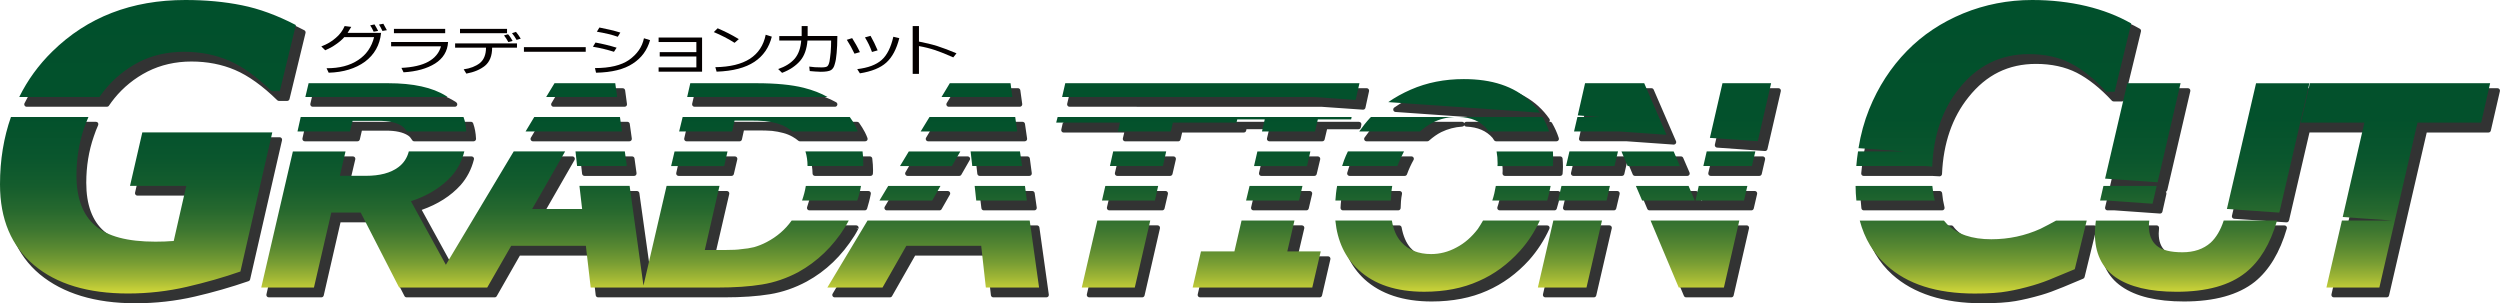 <?xml version="1.0" encoding="utf-8"?>
<!-- Generator: Adobe Illustrator 27.4.1, SVG Export Plug-In . SVG Version: 6.00 Build 0)  -->
<svg version="1.1" id="レイヤー_1" xmlns="http://www.w3.org/2000/svg" xmlns:xlink="http://www.w3.org/1999/xlink" x="0px"
	 y="0px" viewBox="0 0 107.314 13.018" style="enable-background:new 0 0 107.314 13.018;" xml:space="preserve">
<style type="text/css">
	.st0{fill:#323333;}
	.st1{fill:url(#SVGID_1_);}
	.st2{fill:#040000;}
</style>
<g>
	<g>
		<path class="st0" d="M56.569,6.818h-2.279l-0.144,0.63h2.274L56.569,6.818z M64.155,5.859
			c0.021,0.034,0.04,0.07,0.066,0.103h2.592
			C66.742,5.74,66.646,5.528,66.531,5.331H62.947
			C63.46,5.354,63.865,5.523,64.155,5.859z M47.958,7.448h2.27l0.145-0.63
			h-2.267L47.958,7.448z M42.055,7.448h2.132l-0.083-0.63h-2.121L42.055,7.448z
			 M61.271,5.962c0.177-0.156,0.36-0.287,0.551-0.385
			c0.299-0.145,0.609-0.226,0.937-0.246h-3.587
			c-0.016,0.02-0.031,0.027-0.05,0.048c-0.166,0.181-0.318,0.38-0.462,0.583
			H61.271z M41.537,6.818h-2.212l-0.367,0.63h2.218L41.537,6.818z M53.424,5.442
			h1.187l-0.123,0.52h2.272l0.125-0.52h1.429L58.336,5.331H45.714l-0.057,0.253
			h2.734l-0.091,0.378h2.274l0.089-0.378h2.729L53.424,5.442z M40.684,8.303h-2.243
			l-0.373,0.624h2.26L40.684,8.303z M34.983,7.448h2.385
			c0-0.046,0.004-0.091,0.004-0.138c0-0.172-0.013-0.334-0.032-0.492h-2.45
			C34.947,7.007,34.98,7.215,34.983,7.448z M42.23,8.927h2.17l-0.089-0.624
			h-2.156L42.23,8.927z M31.548,6.818h-2.277l-0.142,0.63h2.271L31.548,6.818z
			 M58.01,7.191c-0.027,0.083-0.05,0.169-0.079,0.257h2.368
			c0.086-0.233,0.181-0.441,0.287-0.63h-2.413
			C58.119,6.94,58.059,7.061,58.01,7.191z M43.895,5.331h-3.676l-0.378,0.631h4.145
			L43.895,5.331z M25.09,7.448h2.132l-0.087-0.63h-2.117L25.09,7.448z
			 M60.08,8.303H57.715c-0.032,0.202-0.062,0.41-0.07,0.624h2.375
			C60.025,8.711,60.039,8.497,60.08,8.303z M34.742,8.927h2.378
			c0.062-0.205,0.119-0.415,0.157-0.624H34.91
			C34.867,8.515,34.816,8.727,34.742,8.927z M67.536,7.448h2.087l0.145-0.63
			h-2.085L67.536,7.448z M90.463,8.927h0.32l1.939,0.137l0.171-0.761h-2.283
			L90.463,8.927z M47.617,8.927h2.271l0.144-0.624h-2.271L47.617,8.927z
			 M97.159,3.89l-1.25,5.397l2.244,0.155c0.005-0.026,0.019-0.044,0.019-0.068
			l1.275-5.483H97.159z M64.375,8.927h2.351c0.062-0.207,0.118-0.415,0.152-0.624
			H64.524C64.49,8.522,64.442,8.734,64.375,8.927z M15.452,5.504h1.118
			c0.441,0,0.768,0.074,0.999,0.223c0.094,0.059,0.154,0.139,0.213,0.235h2.548
			c-0.01-0.229-0.048-0.439-0.116-0.631h-6.986l-0.144,0.631h2.261L15.452,5.504z
			 M72.157,6.818h-2.241l0.265,0.63h2.248L72.157,6.818z M73.431,7.448h2.09
			l0.145-0.63h-2.086L73.431,7.448z M26.929,5.331H23.254l-0.378,0.631h4.141
			L26.929,5.331z M31.849,5.494h0.686c0.231,0,0.431,0.006,0.616,0.02
			c0.186,0.02,0.352,0.054,0.498,0.094c0.15,0.04,0.296,0.098,0.433,0.178
			c0.091,0.055,0.18,0.11,0.253,0.176h2.804
			c-0.032-0.084-0.065-0.159-0.106-0.24C36.962,5.588,36.881,5.457,36.792,5.331
			h-7.175l-0.146,0.631h2.274L31.849,5.494z M64.607,7.337
			c0,0.039-0.007,0.074-0.007,0.111h2.372c0.008-0.098,0.016-0.198,0.016-0.294
			c0-0.115-0.008-0.225-0.016-0.336h-2.413
			C64.586,6.979,64.607,7.152,64.607,7.337z M19.462,4.437
			c-0.581-0.369-1.414-0.547-2.483-0.547h-3.42l-0.137,0.59h6.102
			C19.505,4.462,19.486,4.447,19.462,4.437z M46.754,12.66h2.277l0.661-2.883
			h-2.271L46.754,12.66z M55.886,9.777H53.608l-0.308,1.329h-1.428l-0.361,1.553
			h5.136l0.359-1.553h-1.435L55.886,9.777z M36.751,9.777h-2.453
			c-0.281,0.394-0.631,0.703-1.063,0.924c-0.2,0.106-0.385,0.174-0.549,0.218
			c-0.162,0.044-0.352,0.076-0.561,0.098c-0.157,0.02-0.364,0.027-0.626,0.027
			h-0.932l0.634-2.743h-2.276l-0.987,4.271l-0.598-4.271h-2.153l0.111,0.987h-2.149
			l1.418-2.472h-2.201l-2.918,4.864l-1.499-2.731
			c0.739-0.24,1.317-0.604,1.744-1.076c0.273-0.309,0.448-0.664,0.547-1.057
			h-2.382c-0.063,0.272-0.213,0.504-0.453,0.677
			c-0.325,0.248-0.795,0.367-1.392,0.367H14.902l0.246-1.044h-2.265L11.535,12.66
			h2.259l0.74-3.219h1.267l1.653,3.219h3.779l1.023-1.792h3.213l0.205,1.792
			h5.427c0.749,0,1.391-0.044,1.93-0.131c0.536-0.087,1.056-0.268,1.55-0.535
			c0.819-0.448,1.481-1.094,2.013-1.934C36.649,9.972,36.698,9.878,36.751,9.777z
			 M6.425,5.995L5.898,8.294h2.412l-0.537,2.363
			c-0.123,0.012-0.25,0.022-0.393,0.027c-0.145,0.005-0.268,0.007-0.391,0.007
			c-1.195,0-2.061-0.229-2.592-0.691C3.867,9.541,3.6,8.821,3.6,7.845
			c0-0.704,0.104-1.378,0.327-2.02C3.98,5.656,4.046,5.494,4.117,5.331H0.79
			C0.481,6.213,0.322,7.179,0.322,8.228c0,1.498,0.481,2.655,1.451,3.466
			c0.981,0.81,2.326,1.221,4.039,1.221c0.863,0,1.705-0.094,2.525-0.286
			c0.81-0.186,1.579-0.411,2.298-0.658l1.371-5.976H6.425z M4.828,4.158
			c0.402-0.496,0.892-0.891,1.464-1.182c0.578-0.29,1.221-0.439,1.927-0.439
			c0.696,0,1.335,0.125,1.912,0.373c0.585,0.25,1.197,0.684,1.846,1.319h0.351
			l0.688-2.839c-0.804-0.42-1.573-0.699-2.318-0.85
			c-0.744-0.149-1.552-0.222-2.423-0.222c-2.306,0-4.208,0.735-5.709,2.206
			c-0.589,0.585-1.061,1.237-1.421,1.956h3.445
			C4.664,4.369,4.744,4.261,4.828,4.158z M37.557,9.777l-1.725,2.883h2.372
			l1.021-1.792h3.212l0.203,1.792h2.28l-0.403-2.883H37.557z M87.898,10.135
			c-0.658,0.305-1.352,0.457-2.101,0.457c-0.833,0-1.469-0.221-1.905-0.657
			c-0.044-0.044-0.089-0.096-0.132-0.156h-3.613
			c0.21,0.782,0.589,1.425,1.146,1.93c0.89,0.801,2.152,1.207,3.788,1.207
			c0.604,0,1.077-0.032,1.416-0.092c0.337-0.058,0.702-0.147,1.094-0.259
			c0.298-0.086,0.607-0.203,0.929-0.336c0.326-0.138,0.611-0.256,0.859-0.359
			l0.509-2.09h-1.321C88.352,9.912,88.131,10.031,87.898,10.135z M63.974,9.777
			c-0.071,0.125-0.139,0.254-0.226,0.37c-0.253,0.345-0.56,0.607-0.912,0.798
			c-0.347,0.183-0.712,0.275-1.088,0.275c-0.546,0-0.969-0.17-1.281-0.515
			c-0.204-0.233-0.335-0.547-0.404-0.928h-2.418
			c0.077,0.887,0.414,1.594,0.993,2.13c0.68,0.622,1.623,0.929,2.816,0.929
			c0.878,0,1.658-0.15,2.332-0.451c0.679-0.297,1.267-0.733,1.775-1.294
			c0.345-0.39,0.632-0.826,0.853-1.314H63.974z M99.47,3.89l-0.383,1.694h2.73
			l-0.934,4.045l2.149,0.148h-2.191l-0.661,2.883h2.271l1.637-7.076h2.733
			l0.39-1.694H99.47z M53.805,8.927h2.272l0.147-0.624h-2.272L53.805,8.927z
			 M72.379,12.66h1.938l0.661-2.883h-3.809L72.379,12.66z M66.334,12.66h2.085
			l0.668-2.883h-2.088L66.334,12.66z M95.204,10.736
			c-0.308,0.275-0.71,0.409-1.208,0.409c-0.516,0-0.883-0.093-1.106-0.284
			c-0.222-0.191-0.331-0.473-0.331-0.84c0-0.064,0.005-0.143,0.015-0.243h-2.284
			c-0.007,0.018-0.007,0.02-0.011,0.032c-0.021,0.176-0.037,0.35-0.037,0.52
			c0,0.841,0.292,1.472,0.887,1.883c0.592,0.417,1.464,0.626,2.619,0.626
			c1.298,0,2.285-0.274,2.972-0.822c0.603-0.486,1.05-1.228,1.343-2.238h-2.294
			C95.639,10.192,95.455,10.51,95.204,10.736z M83.265,8.303h-3.302
			c0.007,0.215,0.017,0.424,0.041,0.624h3.365
			C83.323,8.735,83.284,8.523,83.265,8.303z M73.091,8.927h2.088l0.145-0.624
			h-2.084L73.091,8.927z M93.919,3.89h-2.287L90.68,7.988l2.249,0.151L93.919,3.89z
			 M83.258,7.465c0.057-1.344,0.443-2.468,1.159-3.358
			c0.783-0.983,1.771-1.467,2.982-1.467c0.692,0,1.286,0.135,1.794,0.391
			c0.511,0.263,1.025,0.669,1.535,1.219h0.363l0.711-2.927
			c-0.576-0.328-1.221-0.578-1.936-0.747c-0.711-0.174-1.482-0.258-2.32-0.258
			c-1.033,0-2.021,0.192-2.961,0.573c-0.937,0.394-1.742,0.923-2.413,1.61
			c-0.685,0.705-1.227,1.541-1.619,2.507c-0.215,0.52-0.358,1.081-0.46,1.673
			l1.988,0.137h-2.004c-0.032,0.204-0.061,0.415-0.079,0.63h2.959L83.258,7.465z
			 M72.797,8.303h-2.252l0.262,0.624h2.262L72.797,8.303z M67.195,8.927h2.082
			l0.147-0.624h-2.083L67.195,8.927z M65.972,4.643
			c-0.678-0.618-1.623-0.929-2.821-0.929c-0.821,0-1.578,0.15-2.274,0.457
			c-0.35,0.147-0.672,0.325-0.968,0.532l6.514,0.456
			C66.292,4.972,66.145,4.803,65.972,4.643z M43.695,3.89h-2.609l-0.358,0.59
			h3.049L43.695,3.89z M73.711,6.232l2.056,0.147l0.575-2.49h-2.093L73.711,6.232
			z M58.511,4.604l0.156-0.715H46.049l-0.138,0.59h10.809L58.511,4.604z
			 M34.812,4.086c-0.513-0.132-1.184-0.197-2.024-0.197h-2.839L29.812,4.48h6.03
			C35.56,4.322,35.216,4.187,34.812,4.086z M26.73,3.89h-2.616l-0.352,0.59
			h3.048L26.73,3.89z M70.891,3.89h-2.534l-0.317,1.383L68.964,5.331h-0.94
			l-0.141,0.631h1.954L71.85,6.104L70.891,3.89z"/>
		<path class="st0" d="M85.082,13.018c-1.65,0-2.947-0.415-3.857-1.234
			c-0.566-0.511-0.962-1.177-1.178-1.979c-0.009-0.031-0.002-0.065,0.018-0.09
			c0.02-0.026,0.05-0.041,0.082-0.041h3.613c0.033,0,0.065,0.016,0.085,0.044
			c0.039,0.055,0.08,0.102,0.121,0.143c0.416,0.416,1.031,0.627,1.83,0.627
			c0.736,0,1.409-0.146,2.058-0.447l0.002-0
			c0.216-0.096,0.431-0.211,0.658-0.351c0.017-0.01,0.036-0.015,0.055-0.015
			H89.891c0.032,0,0.062,0.015,0.081,0.039c0.02,0.025,0.027,0.058,0.02,0.089
			l-0.51,2.09c-0.008,0.033-0.031,0.059-0.062,0.071
			c-0.248,0.102-0.532,0.221-0.858,0.359c-0.381,0.157-0.67,0.262-0.94,0.34
			c-0.418,0.12-0.78,0.205-1.105,0.261
			C86.164,12.986,85.681,13.018,85.082,13.018z M80.285,9.881
			c0.214,0.713,0.567,1.286,1.079,1.749c0.87,0.783,2.121,1.181,3.718,1.181
			c0.587,0,1.057-0.031,1.398-0.091c0.317-0.055,0.672-0.139,1.083-0.256
			c0.262-0.076,0.546-0.178,0.918-0.332c0.305-0.129,0.573-0.241,0.81-0.339
			l0.466-1.911h-1.16c-0.225,0.138-0.441,0.252-0.656,0.348
			c-0.677,0.314-1.379,0.466-2.145,0.466c-0.856,0-1.522-0.231-1.978-0.688
			c-0.039-0.039-0.076-0.081-0.11-0.126H80.285z M5.813,13.018
			c-1.725,0-3.106-0.418-4.106-1.244c-0.988-0.826-1.488-2.019-1.488-3.546
			c0-1.047,0.159-2.033,0.474-2.931c0.015-0.042,0.054-0.069,0.098-0.069h3.327
			c0.035,0,0.068,0.018,0.086,0.047c0.02,0.029,0.022,0.066,0.009,0.098
			c-0.061,0.14-0.131,0.307-0.187,0.484C3.811,6.474,3.703,7.142,3.703,7.845
			c0,0.94,0.257,1.639,0.762,2.077c0.508,0.442,1.358,0.665,2.525,0.665
			c0.122,0,0.243-0.002,0.388-0.007c0.112-0.004,0.214-0.011,0.311-0.02
			l0.492-2.163H5.898c-0.032,0-0.062-0.014-0.081-0.039
			C5.797,8.334,5.79,8.302,5.797,8.271l0.526-2.3
			c0.01-0.047,0.052-0.08,0.101-0.08h5.582c0.032,0,0.062,0.014,0.081,0.039
			s0.027,0.057,0.02,0.088l-1.371,5.976c-0.008,0.035-0.033,0.063-0.068,0.075
			c-0.758,0.261-1.535,0.484-2.308,0.662C7.541,12.921,6.684,13.018,5.813,13.018z
			 M0.864,5.435c-0.291,0.857-0.438,1.796-0.438,2.793
			c0,1.463,0.476,2.602,1.414,3.386c0.96,0.794,2.298,1.197,3.973,1.197
			c0.855,0,1.697-0.095,2.501-0.283c0.748-0.172,1.499-0.386,2.234-0.637
			l1.329-5.793H6.508l-0.479,2.093h2.282c0.032,0,0.062,0.014,0.081,0.039
			c0.02,0.024,0.027,0.057,0.02,0.088l-0.537,2.363
			c-0.009,0.043-0.046,0.076-0.091,0.08c-0.125,0.013-0.254,0.023-0.4,0.028
			c-0.146,0.005-0.271,0.007-0.395,0.007c-1.219,0-2.113-0.241-2.66-0.716
			C3.776,9.6,3.496,8.848,3.496,7.845c0-0.726,0.112-1.417,0.333-2.054
			c0.039-0.125,0.086-0.246,0.132-0.357H0.864z M93.749,12.941
			c-1.171,0-2.072-0.217-2.679-0.644c-0.618-0.426-0.931-1.088-0.931-1.967
			c0-0.152,0.012-0.321,0.038-0.532c0.001-0.007,0.006-0.024,0.008-0.031
			l0.009-0.026c0.015-0.04,0.054-0.066,0.097-0.066h2.284
			c0.029,0,0.057,0.012,0.077,0.034s0.029,0.051,0.027,0.08
			c-0.01,0.095-0.015,0.171-0.015,0.232c0,0.342,0.097,0.591,0.295,0.762
			c0.201,0.172,0.55,0.259,1.039,0.259c0.479,0,0.851-0.125,1.138-0.382l0,0
			c0.233-0.209,0.408-0.508,0.537-0.912c0.014-0.043,0.053-0.072,0.098-0.072
			h2.293c0.033,0,0.063,0.015,0.083,0.042c0.02,0.026,0.026,0.059,0.016,0.091
			c-0.297,1.023-0.761,1.793-1.378,2.29
			C96.082,12.657,95.06,12.941,93.749,12.941z M90.378,9.881
			c-0.022,0.178-0.032,0.32-0.032,0.448c0,0.807,0.283,1.412,0.843,1.798
			c0.572,0.403,1.433,0.607,2.56,0.607c1.264,0,2.242-0.269,2.908-0.799
			c0.556-0.448,0.982-1.138,1.268-2.053h-2.079
			c-0.139,0.405-0.326,0.71-0.573,0.932l0,0c-0.322,0.289-0.751,0.435-1.277,0.435
			c-0.547,0-0.931-0.101-1.174-0.309c-0.244-0.21-0.367-0.519-0.367-0.919
			c0-0.04,0.002-0.086,0.006-0.139H90.378z M61.455,12.941
			c-1.219,0-2.191-0.321-2.886-0.956c-0.603-0.559-0.948-1.298-1.026-2.198
			C57.539,9.758,57.55,9.729,57.569,9.708c0.02-0.021,0.047-0.033,0.076-0.033
			h2.418c0.05,0,0.093,0.036,0.102,0.085c0.068,0.374,0.196,0.669,0.38,0.878
			c0.291,0.323,0.685,0.481,1.203,0.481c0.359,0,0.708-0.089,1.039-0.263
			c0.347-0.189,0.643-0.448,0.877-0.768c0.068-0.092,0.127-0.195,0.183-0.295
			l0.037-0.065c0.018-0.033,0.052-0.052,0.09-0.052h2.441
			c0.035,0,0.068,0.018,0.087,0.047c0.019,0.03,0.021,0.067,0.007,0.099
			c-0.222,0.488-0.514,0.939-0.869,1.34c-0.525,0.58-1.134,1.024-1.811,1.32
			C63.148,12.786,62.349,12.941,61.455,12.941z M57.76,9.881
			c0.091,0.796,0.41,1.452,0.948,1.951c0.656,0.598,1.58,0.902,2.746,0.902
			c0.865,0,1.635-0.149,2.289-0.442c0.652-0.285,1.237-0.712,1.741-1.269
			c0.306-0.344,0.563-0.728,0.767-1.141l-2.223,0.012
			c-0.06,0.106-0.121,0.215-0.197,0.317c-0.252,0.345-0.57,0.623-0.946,0.828
			c-0.363,0.191-0.745,0.288-1.137,0.288c-0.58,0-1.024-0.18-1.358-0.55
			c-0.195-0.222-0.334-0.522-0.412-0.894H57.76z M102.451,12.764h-2.271
			c-0.032,0-0.062-0.014-0.081-0.039c-0.02-0.025-0.027-0.057-0.02-0.088
			l0.662-2.883c0.007-0.031,0.028-0.056,0.055-0.07
			c-0.015-0.024-0.019-0.051-0.013-0.078l0.904-3.919h-2.551L98.273,9.397
			c0.003,0.009-0.007,0.035-0.014,0.052c-0.009,0.051-0.048,0.101-0.113,0.096
			l-2.245-0.154c-0.031-0.002-0.058-0.018-0.076-0.042
			c-0.019-0.024-0.025-0.056-0.018-0.085l1.25-5.397
			c0.011-0.047,0.053-0.08,0.101-0.08h2.287c0.009-0,0.015,0,0.023,0
			h7.741c0.032,0,0.062,0.014,0.081,0.039c0.02,0.025,0.027,0.057,0.02,0.088
			l-0.39,1.694c-0.011,0.047-0.053,0.08-0.101,0.08h-2.65l-1.618,6.996
			C102.541,12.731,102.499,12.764,102.451,12.764z M100.31,12.557h2.059l0.619-2.676
			h-2.063L100.31,12.557z M101.011,9.535l2.024,0.139l0.952-4.114
			c0.011-0.047,0.053-0.08,0.101-0.08h2.65l0.342-1.487h-7.528l-0.335,1.487
			h2.599c0.032,0,0.062,0.014,0.081,0.039c0.02,0.025,0.027,0.057,0.02,0.088
			L101.011,9.535z M96.037,9.192l2.038,0.14l1.24-5.339h-2.074L96.037,9.192z
			 M74.317,12.764h-1.938c-0.042,0-0.08-0.025-0.096-0.063l-1.21-2.883
			c-0.013-0.032-0.009-0.069,0.009-0.098c0.02-0.029,0.051-0.046,0.086-0.046
			h3.809c0.032,0,0.062,0.014,0.081,0.039c0.02,0.025,0.027,0.057,0.02,0.088
			l-0.661,2.883C74.407,12.73,74.365,12.764,74.317,12.764z M72.448,12.557h1.786
			l0.614-2.676h-3.523L72.448,12.557z M68.419,12.764h-2.086
			c-0.032,0-0.062-0.014-0.081-0.039c-0.02-0.025-0.027-0.057-0.02-0.088
			l0.665-2.883c0.011-0.047,0.053-0.08,0.101-0.08h2.088
			c0.032,0,0.062,0.014,0.081,0.039s0.027,0.057,0.02,0.088l-0.667,2.883
			C68.509,12.731,68.467,12.764,68.419,12.764z M66.463,12.557h1.873l0.62-2.676
			h-1.876L66.463,12.557z M56.649,12.764h-5.136c-0.032,0-0.062-0.014-0.081-0.039
			c-0.02-0.025-0.027-0.057-0.02-0.088l0.36-1.554
			c0.011-0.047,0.053-0.08,0.101-0.08h1.346l0.288-1.249
			c0.011-0.047,0.053-0.08,0.101-0.08h2.278c0.032,0,0.062,0.015,0.081,0.039
			c0.02,0.025,0.027,0.057,0.02,0.088l-0.283,1.201h1.303
			c0.032,0,0.062,0.014,0.081,0.039c0.02,0.025,0.027,0.057,0.02,0.088
			l-0.359,1.554C56.738,12.73,56.697,12.764,56.649,12.764z M51.642,12.557h4.924
			l0.311-1.347h-1.304c-0.032,0-0.062-0.015-0.081-0.039
			c-0.02-0.025-0.027-0.057-0.02-0.088l0.283-1.201H53.69l-0.288,1.249
			c-0.011,0.047-0.053,0.08-0.101,0.08h-1.346L51.642,12.557z M49.031,12.764
			h-2.277c-0.032,0-0.062-0.014-0.081-0.039c-0.02-0.025-0.027-0.057-0.02-0.088
			l0.667-2.883c0.011-0.047,0.053-0.08,0.101-0.08h2.27
			c0.032,0,0.062,0.014,0.081,0.039s0.027,0.057,0.02,0.088l-0.661,2.883
			C49.12,12.73,49.078,12.764,49.031,12.764z M46.883,12.557h2.064l0.614-2.676
			h-2.058L46.883,12.557z M44.919,12.764h-2.281c-0.053,0-0.097-0.039-0.103-0.092
			l-0.193-1.7h-3.06l-0.991,1.74c-0.018,0.033-0.052,0.052-0.09,0.052h-2.371
			c-0.038,0-0.072-0.02-0.09-0.052c-0.019-0.033-0.018-0.073,0.001-0.104
			l1.725-2.883c0.019-0.032,0.052-0.05,0.089-0.05h6.959
			c0.051,0,0.096,0.038,0.103,0.089l0.404,2.883
			c0.004,0.03-0.005,0.06-0.025,0.083C44.978,12.751,44.949,12.764,44.919,12.764
			z M42.731,12.557h2.069l-0.375-2.676H37.616l-1.601,2.676h2.128l0.991-1.74
			c0.018-0.033,0.052-0.052,0.09-0.052h3.213c0.053,0,0.097,0.039,0.103,0.092
			L42.731,12.557z M31.101,12.764h-5.427c-0.053,0-0.097-0.039-0.103-0.092
			l-0.195-1.7h-3.06l-0.993,1.74c-0.018,0.033-0.052,0.052-0.09,0.052h-3.779
			c-0.039,0-0.074-0.021-0.092-0.056l-1.623-3.163h-1.122l-0.721,3.139
			c-0.011,0.047-0.053,0.08-0.101,0.08h-2.258c-0.032,0-0.062-0.014-0.081-0.039
			c-0.02-0.025-0.027-0.057-0.02-0.088l1.347-5.843
			c0.011-0.047,0.053-0.08,0.101-0.08h2.266c0.032,0,0.062,0.015,0.081,0.039
			c0.02,0.025,0.027,0.057,0.02,0.088l-0.217,0.917h0.984
			c0.581,0,1.028-0.116,1.329-0.346c0.217-0.157,0.356-0.365,0.414-0.618
			c0.011-0.047,0.053-0.08,0.101-0.08h2.382c0.032,0,0.062,0.015,0.082,0.04
			c0.02,0.025,0.027,0.058,0.018,0.089c-0.106,0.423-0.299,0.793-0.57,1.101
			c-0.42,0.466-0.982,0.824-1.671,1.066l1.353,2.464l2.824-4.71
			c0.019-0.031,0.052-0.05,0.089-0.05h2.202c0.037,0,0.071,0.02,0.09,0.052
			c0.019,0.032,0.019,0.071,0,0.104l-1.33,2.317h1.854l-0.098-0.872
			c-0.003-0.029,0.006-0.059,0.026-0.08c0.02-0.022,0.047-0.035,0.077-0.035
			h2.152c0.051,0,0.096,0.038,0.103,0.089l0.521,3.717l0.86-3.726
			c0.011-0.047,0.053-0.08,0.101-0.08h2.276c0.032,0,0.062,0.014,0.081,0.039
			c0.02,0.025,0.027,0.057,0.02,0.088l-0.606,2.615h0.802
			c0.276,0,0.471-0.009,0.614-0.026c0.217-0.024,0.4-0.056,0.546-0.096
			c0.176-0.047,0.353-0.117,0.527-0.21c0.414-0.212,0.75-0.504,1.027-0.893
			c0.02-0.027,0.051-0.043,0.085-0.043h2.453c0.037,0,0.07,0.019,0.089,0.05
			c0.019,0.031,0.02,0.07,0.003,0.102l-0.092-0.049l0.084,0.062
			c-0.051,0.097-0.1,0.189-0.156,0.276c-0.552,0.872-1.223,1.517-2.05,1.969
			c-0.508,0.274-1.041,0.458-1.583,0.546C32.505,12.719,31.85,12.764,31.101,12.764z
			 M28.051,12.557h3.049c0.739,0,1.382-0.044,1.913-0.13
			c0.519-0.085,1.029-0.261,1.516-0.524c0.795-0.435,1.441-1.056,1.974-1.898
			c0.025-0.04,0.049-0.081,0.073-0.124h-2.226
			c-0.292,0.395-0.642,0.694-1.069,0.913c-0.186,0.099-0.378,0.175-0.569,0.226
			c-0.156,0.043-0.35,0.077-0.576,0.101c-0.15,0.019-0.353,0.027-0.638,0.027
			h-0.932c-0.032,0-0.062-0.014-0.081-0.039s-0.027-0.057-0.02-0.088l0.606-2.615
			h-2.064L28.051,12.557z M25.766,12.557h2.068l-0.582-4.15h-1.946l0.098,0.872
			c0.003,0.029-0.006,0.059-0.026,0.08C25.358,9.381,25.33,9.393,25.301,9.393
			h-2.15c-0.037,0-0.071-0.02-0.09-0.052c-0.019-0.032-0.019-0.071,0-0.104
			l1.33-2.317h-1.964l-2.887,4.815c-0.019,0.031-0.052,0.05-0.089,0.05
			c-0.001,0-0.002,0-0.002,0c-0.038-0-0.071-0.021-0.089-0.053l-1.499-2.731
			c-0.015-0.027-0.017-0.059-0.006-0.088c0.012-0.029,0.035-0.051,0.065-0.06
			c0.709-0.231,1.28-0.583,1.699-1.047c0.224-0.254,0.385-0.544,0.489-0.884
			h-2.167c-0.079,0.267-0.237,0.489-0.472,0.658
			c-0.335,0.256-0.825,0.386-1.452,0.386h-1.115c-0.032,0-0.062-0.015-0.081-0.039
			c-0.02-0.025-0.027-0.057-0.02-0.088l0.217-0.917h-2.053l-1.299,5.636h2.046
			l0.721-3.139c0.011-0.047,0.053-0.08,0.101-0.08h1.267
			c0.039,0,0.074,0.022,0.092,0.056l1.623,3.163h3.656l0.993-1.74
			c0.018-0.033,0.052-0.052,0.09-0.052h3.213c0.053,0,0.097,0.039,0.103,0.092
			L25.766,12.557z M92.722,9.167h-0.008l-1.939-0.137h-0.311
			c-0.032,0-0.062-0.015-0.081-0.039c-0.02-0.025-0.027-0.057-0.02-0.088
			l0.147-0.624c0.011-0.047,0.053-0.08,0.101-0.08h1.662l-1.599-0.107
			c-0.031-0.002-0.058-0.018-0.076-0.042c-0.019-0.024-0.025-0.056-0.018-0.085
			l0.952-4.099c0.011-0.047,0.053-0.08,0.101-0.08h2.287
			c0.032,0,0.062,0.014,0.081,0.039s0.027,0.057,0.02,0.088L93.031,8.163
			c-0.008,0.033-0.031,0.059-0.06,0.071c0.001,0.001,0.002,0.003,0.003,0.004
			c0.02,0.024,0.027,0.056,0.02,0.087l-0.171,0.761
			C92.812,9.134,92.77,9.167,92.722,9.167z M90.594,8.823h0.188l1.858,0.131
			l0.123-0.548h-2.071L90.594,8.823z M90.809,7.893l2.039,0.137l0.94-4.037h-2.074
			L90.809,7.893z M83.369,9.03h-3.365c-0.052,0-0.097-0.039-0.103-0.091
			c-0.027-0.216-0.036-0.441-0.042-0.633c-0.001-0.028,0.009-0.055,0.029-0.076
			c0.02-0.02,0.046-0.031,0.074-0.031h3.302c0.054,0,0.098,0.041,0.104,0.095
			c0.016,0.192,0.05,0.396,0.102,0.608c0.007,0.031,0,0.064-0.02,0.089
			C83.431,9.016,83.401,9.03,83.369,9.03z M80.097,8.823h3.142
			c-0.031-0.143-0.053-0.282-0.068-0.417h-3.1
			C80.075,8.539,80.083,8.682,80.097,8.823z M75.179,9.03h-2.088
			c-0.007,0-0.015,0-0.015,0h-2.269c-0.042,0-0.08-0.025-0.096-0.063L70.45,8.343
			c-0.013-0.032-0.009-0.069,0.009-0.098c0.02-0.029,0.051-0.046,0.086-0.046
			h2.252c0.041,0,0.079,0.024,0.095,0.062l0.162,0.372l0.085-0.355
			c0.011-0.047,0.053-0.08,0.101-0.08h2.085c0.032,0,0.062,0.014,0.081,0.039
			c0.02,0.025,0.027,0.057,0.02,0.088l-0.145,0.624
			C75.269,8.997,75.227,9.03,75.179,9.03z M73.222,8.823h1.875l0.097-0.417
			h-1.872L73.222,8.823z M70.877,8.823h2.034l-0.181-0.417h-2.029L70.877,8.823z
			 M69.277,9.03h-2.082c-0.032,0-0.062-0.014-0.081-0.039
			c-0.02-0.025-0.027-0.057-0.02-0.088l0.146-0.624
			c0.011-0.047,0.053-0.08,0.101-0.08h2.083c0.032,0,0.062,0.015,0.081,0.039
			c0.02,0.025,0.027,0.057,0.02,0.088l-0.147,0.624
			C69.367,8.997,69.325,9.03,69.277,9.03z M67.326,8.823h1.869l0.098-0.417h-1.87
			L67.326,8.823z M66.726,9.03h-2.351c-0.033,0-0.065-0.016-0.085-0.043
			c-0.019-0.027-0.024-0.062-0.014-0.094c0.061-0.175,0.11-0.379,0.144-0.606
			c0.008-0.05,0.051-0.088,0.103-0.088h2.355c0.031,0,0.059,0.013,0.079,0.036
			s0.028,0.054,0.024,0.084c-0.037,0.226-0.099,0.448-0.156,0.637
			C66.812,9,66.772,9.03,66.726,9.03z M64.517,8.823h2.131
			c0.038-0.129,0.076-0.272,0.106-0.417h-2.143
			C64.586,8.555,64.554,8.695,64.517,8.823z M60.02,9.03H57.646
			c-0.028,0-0.055-0.011-0.074-0.032c-0.02-0.02-0.03-0.047-0.029-0.076
			c0.008-0.223,0.039-0.437,0.07-0.636c0.009-0.05,0.051-0.087,0.103-0.087
			h2.365c0.032,0,0.061,0.014,0.08,0.038c0.02,0.024,0.027,0.056,0.021,0.087
			c-0.044,0.205-0.054,0.431-0.058,0.605C60.123,8.985,60.077,9.03,60.02,9.03z
			 M57.755,8.823h2.164c0.005-0.128,0.015-0.273,0.037-0.417h-2.152
			C57.783,8.541,57.764,8.68,57.755,8.823z M56.077,9.03h-2.272
			c-0.032,0-0.062-0.015-0.081-0.039c-0.02-0.025-0.027-0.057-0.02-0.088
			l0.148-0.624c0.011-0.047,0.053-0.08,0.101-0.08h2.271
			c0.032,0,0.062,0.015,0.081,0.039c0.02,0.025,0.027,0.057,0.02,0.088
			L56.178,8.951C56.167,8.997,56.125,9.03,56.077,9.03z M53.936,8.823h2.059
			l0.098-0.417h-2.058L53.936,8.823z M49.888,9.03h-2.271
			c-0.032,0-0.062-0.014-0.081-0.039c-0.02-0.025-0.027-0.057-0.02-0.088
			l0.144-0.624c0.011-0.047,0.053-0.08,0.101-0.08h2.272
			c0.032,0,0.062,0.014,0.081,0.039c0.02,0.025,0.027,0.057,0.02,0.088
			l-0.145,0.624C49.978,8.997,49.936,9.03,49.888,9.03z M47.747,8.823h2.059
			l0.097-0.417h-2.06L47.747,8.823z M44.399,9.03h-2.169
			c-0.052,0-0.097-0.039-0.103-0.091L42.052,8.315
			c-0.003-0.03,0.005-0.059,0.025-0.081c0.02-0.022,0.048-0.035,0.078-0.035
			h2.156c0.051,0,0.095,0.038,0.103,0.089l0.089,0.624
			C44.506,8.942,44.498,8.972,44.478,8.995C44.458,9.017,44.429,9.03,44.399,9.03z
			 M42.321,8.823h1.958l-0.059-0.417h-1.949L42.321,8.823z M40.328,9.03h-2.26
			c-0.038,0-0.072-0.02-0.09-0.052c-0.019-0.033-0.018-0.072,0.001-0.104
			l0.372-0.624c0.019-0.031,0.052-0.05,0.089-0.05h2.244
			c0.037,0,0.071,0.02,0.09,0.051c0.018,0.032,0.019,0.071,0,0.104l-0.356,0.624
			C40.4,9.01,40.366,9.03,40.328,9.03z M38.25,8.823h2.018l0.237-0.417
			h-2.006L38.25,8.823z M37.121,9.03h-2.378c-0.034,0-0.066-0.016-0.085-0.044
			c-0.02-0.028-0.024-0.063-0.013-0.095c0.061-0.167,0.113-0.36,0.163-0.609
			c0.01-0.048,0.052-0.083,0.102-0.083h2.369c0.031,0,0.06,0.014,0.08,0.037
			c0.02,0.024,0.028,0.055,0.022,0.085c-0.043,0.233-0.108,0.462-0.16,0.635
			C37.207,9,37.166,9.03,37.121,9.03z M34.887,8.823h2.157
			c0.036-0.123,0.075-0.267,0.108-0.417h-2.157
			C34.96,8.564,34.925,8.7,34.887,8.823z M83.258,7.569c-0.002,0-0.004,0-0.004,0
			l-0.304-0.017h-2.953c-0.029,0-0.056-0.012-0.076-0.033
			c-0.02-0.021-0.03-0.05-0.027-0.079c0.016-0.187,0.042-0.389,0.08-0.637
			c0.004-0.025,0.016-0.046,0.033-0.062c-0.015-0.022-0.021-0.05-0.016-0.077
			c0.112-0.652,0.264-1.207,0.466-1.695c0.394-0.97,0.946-1.825,1.641-2.54
			c0.673-0.689,1.474-1.224,2.447-1.633c0.951-0.386,1.961-0.581,3.001-0.581
			c0.861,0,1.628,0.085,2.345,0.261c0.719,0.17,1.379,0.425,1.962,0.758
			c0.04,0.023,0.061,0.069,0.05,0.114l-0.711,2.927
			c-0.011,0.047-0.053,0.079-0.101,0.079h-0.363c-0.029,0-0.056-0.012-0.076-0.033
			c-0.497-0.536-1.004-0.939-1.506-1.198c-0.5-0.252-1.087-0.38-1.747-0.38
			c-1.186,0-2.135,0.467-2.9,1.428c-0.698,0.868-1.081,1.977-1.137,3.298
			c-0.001,0.028-0.014,0.054-0.034,0.073C83.308,7.559,83.283,7.569,83.258,7.569z
			 M80.11,7.344l3.049,0.011c0.074-1.32,0.47-2.434,1.178-3.314
			c0.795-0.999,1.825-1.506,3.062-1.506c0.692,0,1.311,0.135,1.841,0.403
			c0.514,0.265,1.029,0.671,1.534,1.208h0.236l0.673-2.772
			c-0.549-0.304-1.168-0.539-1.841-0.698c-0.702-0.172-1.452-0.255-2.296-0.255
			c-1.014,0-1.997,0.19-2.922,0.565c-0.946,0.398-1.725,0.917-2.378,1.586
			c-0.676,0.695-1.213,1.528-1.598,2.474c-0.184,0.447-0.327,0.951-0.434,1.539
			l1.872,0.128c0.056,0.004,0.098,0.051,0.097,0.107
			c-0.002,0.056-0.048,0.1-0.104,0.1h-1.915
			C80.142,7.078,80.124,7.216,80.11,7.344z M75.521,7.551h-2.09
			c-0.032,0-0.062-0.015-0.081-0.039c-0.02-0.025-0.027-0.057-0.02-0.088
			l0.15-0.63c0.011-0.047,0.053-0.08,0.101-0.08h2.086
			c0.032,0,0.062,0.014,0.081,0.039s0.027,0.057,0.02,0.088l-0.145,0.63
			C75.611,7.518,75.569,7.551,75.521,7.551z M73.562,7.344h1.877l0.098-0.423
			h-1.873L73.562,7.344z M72.429,7.551h-2.247c-0.042,0-0.08-0.025-0.096-0.063
			l-0.236-0.562l-0.126,0.545c-0.011,0.047-0.053,0.08-0.101,0.08h-2.086
			c-0.032,0-0.062-0.014-0.081-0.039s-0.027-0.057-0.02-0.088l0.147-0.63
			c0.011-0.047,0.053-0.08,0.101-0.08h2.085c0.028,0,0.055,0.011,0.074,0.031
			c0.02-0.02,0.046-0.031,0.074-0.031h2.24c0.041,0,0.079,0.024,0.095,0.062
			l0.272,0.63c0.014,0.032,0.011,0.069-0.009,0.098
			C72.496,7.534,72.464,7.551,72.429,7.551z M70.25,7.344h2.021l-0.183-0.423
			h-2.016L70.25,7.344z M67.667,7.344h1.873l0.098-0.423h-1.872L67.667,7.344z
			 M66.973,7.551h-2.373c-0.057,0-0.104-0.046-0.104-0.104
			c0-0.022,0.002-0.043,0.003-0.065c0.002-0.015,0.003-0.031,0.003-0.047
			c0-0.193-0.025-0.37-0.047-0.502c-0.004-0.03,0.004-0.061,0.024-0.084
			s0.048-0.036,0.079-0.036h2.414c0.055,0,0.099,0.042,0.104,0.096
			c0.008,0.116,0.015,0.227,0.015,0.344c0,0.098-0.008,0.202-0.015,0.302
			C67.073,7.51,67.027,7.551,66.973,7.551z M64.711,7.344h2.167
			c0.004-0.064,0.008-0.128,0.008-0.19c0-0.079-0.004-0.156-0.009-0.233h-2.197
			c0.017,0.12,0.031,0.262,0.031,0.415C64.711,7.339,64.711,7.342,64.711,7.344z
			 M60.298,7.551h-2.368c-0.033,0-0.064-0.016-0.084-0.043s-0.025-0.062-0.015-0.093
			c0.016-0.049,0.031-0.097,0.045-0.144l0.035-0.112
			c0-0.002,0.001-0.003,0.002-0.005C57.948,7.061,57.988,6.973,58.028,6.886
			l0.05-0.111c0.016-0.038,0.054-0.062,0.095-0.062h2.413
			c0.037,0,0.071,0.019,0.09,0.051c0.018,0.032,0.019,0.071,0.001,0.103
			c-0.107,0.19-0.199,0.391-0.281,0.615C60.381,7.524,60.342,7.551,60.298,7.551z
			 M58.072,7.344h2.155c0.057-0.149,0.119-0.289,0.187-0.423h-2.174l-0.023,0.051
			c-0.038,0.082-0.075,0.165-0.108,0.252l-0.033,0.107
			C58.074,7.335,58.073,7.34,58.072,7.344z M56.419,7.551h-2.274
			c-0.032,0-0.062-0.014-0.081-0.039c-0.02-0.025-0.027-0.057-0.02-0.088
			l0.145-0.63c0.011-0.047,0.053-0.08,0.101-0.08h2.279
			c0.032,0,0.062,0.015,0.081,0.039c0.02,0.025,0.027,0.057,0.02,0.088
			l-0.15,0.63C56.509,7.518,56.467,7.551,56.419,7.551z M54.276,7.344h2.062
			l0.101-0.423h-2.065L54.276,7.344z M50.228,7.551h-2.269
			c-0.032,0-0.062-0.014-0.081-0.039c-0.02-0.025-0.027-0.057-0.02-0.088
			l0.148-0.63c0.011-0.047,0.053-0.08,0.101-0.08h2.267
			c0.032,0,0.062,0.014,0.081,0.039s0.027,0.057,0.02,0.088l-0.145,0.63
			C50.318,7.518,50.276,7.551,50.228,7.551z M48.089,7.344h2.056l0.098-0.423
			h-2.055L48.089,7.344z M44.187,7.551h-2.132c-0.053,0-0.097-0.039-0.103-0.092
			l-0.072-0.63c-0.003-0.029,0.006-0.059,0.026-0.08
			c0.02-0.022,0.047-0.035,0.077-0.035H44.104c0.052,0,0.096,0.039,0.103,0.09
			l0.083,0.63c0.004,0.03-0.005,0.059-0.025,0.082
			C44.245,7.539,44.217,7.551,44.187,7.551z M42.148,7.344h1.921l-0.056-0.423
			h-1.913L42.148,7.344z M41.176,7.551h-2.218c-0.037,0-0.071-0.02-0.09-0.052
			c-0.019-0.032-0.019-0.072,0-0.104l0.366-0.63
			c0.019-0.032,0.053-0.051,0.09-0.051h2.213c0.037,0,0.071,0.02,0.09,0.051
			c0.019,0.032,0.019,0.071,0,0.104l-0.361,0.63
			C41.248,7.532,41.213,7.551,41.176,7.551z M39.139,7.344h1.978l0.242-0.423h-1.974
			L39.139,7.344z M37.368,7.551h-2.385c-0.056,0-0.103-0.045-0.104-0.102
			c-0.003-0.214-0.033-0.412-0.088-0.603c-0.009-0.031-0.003-0.065,0.016-0.091
			s0.05-0.042,0.083-0.042h2.45c0.052,0,0.097,0.039,0.103,0.091
			c0.022,0.186,0.033,0.346,0.033,0.505c0,0.025-0.001,0.05-0.002,0.074
			c-0.002,0.021-0.003,0.042-0.003,0.063C37.472,7.505,37.426,7.551,37.368,7.551z
			 M35.083,7.344h2.185c0-0.012,0.001-0.023,0.001-0.034
			c0-0.124-0.007-0.249-0.021-0.389h-2.222C35.057,7.058,35.076,7.198,35.083,7.344
			z M31.4,7.551h-2.271c-0.032,0-0.062-0.014-0.081-0.039
			c-0.02-0.024-0.027-0.056-0.02-0.087l0.142-0.63
			c0.01-0.047,0.052-0.081,0.101-0.081h2.277c0.032,0,0.062,0.014,0.081,0.039
			c0.02,0.025,0.027,0.057,0.02,0.088l-0.148,0.63
			C31.49,7.518,31.448,7.551,31.4,7.551z M29.259,7.344h2.059l0.099-0.423
			h-2.063L29.259,7.344z M27.222,7.551h-2.132c-0.053,0-0.097-0.039-0.103-0.092
			l-0.072-0.63c-0.003-0.029,0.006-0.059,0.026-0.08
			c0.02-0.022,0.047-0.035,0.077-0.035h2.116c0.052,0,0.096,0.038,0.103,0.089
			l0.087,0.63c0.004,0.03-0.005,0.059-0.025,0.082
			C27.28,7.539,27.252,7.551,27.222,7.551z M25.183,7.344h1.92l-0.059-0.423
			h-1.909L25.183,7.344z M75.767,6.483h-0.008l-2.056-0.147
			C73.674,6.334,73.647,6.318,73.629,6.294c-0.018-0.024-0.025-0.055-0.018-0.085
			l0.538-2.343c0.011-0.047,0.053-0.08,0.101-0.08h2.092
			c0.032,0,0.062,0.014,0.081,0.039c0.02,0.025,0.027,0.057,0.02,0.088
			l-0.575,2.49C75.857,6.45,75.815,6.483,75.767,6.483z M73.84,6.137l1.846,0.132
			l0.526-2.276h-1.88L73.84,6.137z M71.85,6.207h-0.008l-2.013-0.142h-1.947
			c-0.032,0-0.062-0.014-0.081-0.039c-0.02-0.024-0.027-0.056-0.02-0.087
			l0.141-0.631c0.003-0.012,0.007-0.022,0.013-0.032
			c0-0.009,0.001-0.018,0.003-0.027l0.317-1.383
			c0.011-0.047,0.053-0.08,0.101-0.08h2.534c0.041,0,0.079,0.024,0.095,0.062
			l0.959,2.214c0.015,0.033,0.01,0.071-0.01,0.101
			C71.915,6.191,71.884,6.207,71.85,6.207z M68.012,5.859h1.825l1.85,0.13
			l-0.865-1.995h-2.382l-0.272,1.184l0.803,0.05
			c0.056,0.003,0.098,0.051,0.097,0.107c-0.002,0.056-0.048,0.1-0.104,0.1
			h-0.857L68.012,5.859z M66.813,6.066h-2.592c-0.032,0-0.062-0.015-0.081-0.039
			c-0.021-0.027-0.039-0.055-0.056-0.084l-0.013-0.022
			c-0.267-0.305-0.636-0.464-1.129-0.486c-0.04-0.002-0.074-0.026-0.089-0.059
			c-0.016,0.033-0.049,0.056-0.087,0.059c-0.317,0.02-0.611,0.097-0.899,0.236
			c-0.172,0.087-0.346,0.208-0.529,0.369c-0.019,0.017-0.044,0.026-0.068,0.026
			h-2.61c-0.039,0-0.074-0.021-0.092-0.056c-0.017-0.034-0.015-0.076,0.008-0.107
			c0.166-0.235,0.32-0.43,0.471-0.593c0.012-0.013,0.022-0.022,0.033-0.031
			c0.02-0.025,0.062-0.05,0.093-0.05h3.587c0.041,0,0.077,0.024,0.093,0.059
			c0.017-0.035,0.053-0.059,0.094-0.059h2.979L59.902,4.806
			c-0.044-0.003-0.081-0.033-0.093-0.076c-0.011-0.042,0.004-0.087,0.04-0.113
			c0.303-0.212,0.635-0.395,0.988-0.543c0.7-0.308,1.479-0.465,2.314-0.465
			c1.223,0,2.196,0.322,2.892,0.956V4.567c0.172,0.158,0.324,0.332,0.465,0.532
			c0.023,0.033,0.026,0.076,0.006,0.11c-0.004,0.007-0.009,0.013-0.014,0.018
			h0.032c0.037,0,0.071,0.019,0.09,0.051c0.122,0.211,0.221,0.43,0.291,0.652
			c0.01,0.032,0.005,0.066-0.015,0.093C66.878,6.05,66.847,6.066,66.813,6.066z
			 M64.276,5.859h2.392c-0.054-0.144-0.12-0.286-0.197-0.424h-2.688
			c0.173,0.09,0.323,0.21,0.451,0.357c0.003,0.004,0.006,0.008,0.009,0.013
			l0.019,0.032C64.267,5.844,64.271,5.851,64.276,5.859z M58.863,5.859h2.369
			c0.185-0.16,0.364-0.282,0.543-0.374c0.037-0.018,0.074-0.035,0.11-0.05
			h-2.67l-0.002,0.001C59.094,5.564,58.981,5.701,58.863,5.859z M60.223,4.62
			l5.979,0.419c-0.093-0.115-0.193-0.22-0.3-0.32
			c-0.656-0.598-1.582-0.902-2.751-0.902c-0.806,0-1.557,0.151-2.232,0.448
			C60.675,4.368,60.442,4.486,60.223,4.62z M56.76,6.066h-2.273
			c-0.032,0-0.062-0.015-0.081-0.039c-0.02-0.025-0.027-0.057-0.02-0.088
			l0.093-0.392h-0.973l-0.014,0.061c-0.01,0.047-0.052,0.081-0.101,0.081h-2.647
			l-0.07,0.299c-0.011,0.047-0.053,0.08-0.101,0.08H48.3
			c-0.032,0-0.062-0.015-0.081-0.039c-0.02-0.025-0.027-0.057-0.02-0.089
			l0.06-0.25h-2.602c-0.032,0-0.062-0.014-0.081-0.039
			c-0.02-0.024-0.027-0.057-0.02-0.088l0.057-0.253
			c0.01-0.047,0.052-0.08,0.101-0.08h12.622c0.031,0,0.061,0.014,0.08,0.038
			c0.02,0.024,0.027,0.056,0.021,0.086l-0.022,0.111
			c-0.01,0.048-0.052,0.083-0.102,0.083h-1.348l-0.105,0.44
			C56.85,6.033,56.808,6.066,56.76,6.066z M54.618,5.859h2.06l0.102-0.424
			h-2.066c0.001,0.011,0,0.021-0.003,0.032L54.618,5.859z M48.432,5.859h2.06
			l0.07-0.298c0.011-0.047,0.053-0.08,0.101-0.08h2.646l0.01-0.046h-7.521
			l-0.01,0.046h2.603c0.032,0,0.062,0.015,0.081,0.039
			c0.02,0.025,0.027,0.057,0.02,0.089L48.432,5.859z M43.986,6.066h-4.144
			c-0.038,0-0.072-0.02-0.09-0.052c-0.019-0.033-0.018-0.072,0.001-0.104
			l0.377-0.631c0.019-0.032,0.052-0.05,0.089-0.05h3.676
			c0.051,0,0.095,0.038,0.103,0.089l0.091,0.631
			c0.004,0.03-0.004,0.06-0.024,0.083C44.045,6.053,44.016,6.066,43.986,6.066z
			 M40.024,5.859h3.842l-0.061-0.424h-3.527L40.024,5.859z M37.14,6.066h-2.804
			c-0.026,0-0.05-0.009-0.069-0.026c-0.067-0.06-0.151-0.113-0.238-0.165
			c-0.122-0.071-0.258-0.127-0.406-0.166c-0.154-0.042-0.317-0.073-0.484-0.091
			c-0.172-0.013-0.371-0.019-0.604-0.019h-0.602l-0.086,0.387
			c-0.01,0.047-0.052,0.081-0.101,0.081h-2.274c-0.032,0-0.062-0.014-0.081-0.039
			c-0.02-0.025-0.027-0.057-0.02-0.088l0.146-0.631
			c0.011-0.047,0.053-0.08,0.101-0.08h7.175c0.033,0,0.065,0.016,0.085,0.044
			c0.094,0.133,0.177,0.268,0.248,0.402c0.044,0.086,0.079,0.165,0.111,0.252
			c0.012,0.032,0.008,0.068-0.011,0.096C37.206,6.049,37.174,6.066,37.14,6.066z
			 M34.374,5.859h2.61c-0.013-0.03-0.027-0.059-0.043-0.09
			c-0.058-0.11-0.127-0.222-0.203-0.334h-3.401
			c0.116,0.019,0.23,0.043,0.339,0.073c0.164,0.044,0.319,0.108,0.458,0.188
			C34.216,5.746,34.3,5.798,34.374,5.859z M29.601,5.859h2.061l0.086-0.387
			c0.003-0.014,0.009-0.026,0.016-0.037h-2.065L29.601,5.859z M27.018,6.066H22.877
			c-0.038,0-0.072-0.02-0.09-0.052c-0.019-0.033-0.018-0.072,0.001-0.104
			L23.165,5.278c0.019-0.032,0.052-0.05,0.089-0.05h3.676
			c0.051,0,0.096,0.038,0.103,0.089l0.088,0.631
			c0.004,0.03-0.005,0.06-0.025,0.083C27.076,6.053,27.048,6.066,27.018,6.066z
			 M23.06,5.859h3.839L26.84,5.435h-3.527L23.06,5.859z M20.331,6.066H17.782
			c-0.036,0-0.069-0.018-0.088-0.049c-0.056-0.089-0.104-0.154-0.18-0.202
			c-0.217-0.139-0.525-0.207-0.944-0.207h-1.036l-0.088,0.378
			c-0.011,0.047-0.053,0.08-0.101,0.08h-2.261c-0.032,0-0.062-0.014-0.081-0.039
			c-0.02-0.025-0.027-0.057-0.02-0.088l0.144-0.631
			c0.01-0.047,0.052-0.08,0.101-0.08h6.986c0.044,0,0.083,0.027,0.098,0.069
			c0.072,0.201,0.111,0.417,0.122,0.661c0.002,0.028-0.009,0.056-0.028,0.076
			C20.386,6.054,20.359,6.066,20.331,6.066z M17.839,5.859h2.382
			c-0.014-0.153-0.04-0.293-0.08-0.424h-3.091
			c0.232,0.038,0.423,0.106,0.577,0.205C17.721,5.7,17.786,5.778,17.839,5.859z
			 M13.214,5.859h2.049l0.088-0.378c0.004-0.018,0.012-0.033,0.024-0.046h-2.064
			L13.214,5.859z M58.512,4.708H58.505l-1.792-0.125H45.91
			c-0.032,0-0.062-0.014-0.081-0.039c-0.02-0.025-0.027-0.057-0.02-0.088
			l0.139-0.59c0.011-0.047,0.053-0.08,0.101-0.08h12.618
			c0.032,0,0.061,0.014,0.08,0.039c0.02,0.024,0.027,0.056,0.021,0.087
			l-0.156,0.715C58.602,4.675,58.56,4.708,58.512,4.708z M46.041,4.376h10.678
			l1.71,0.119l0.11-0.502H46.131L46.041,4.376z M43.777,4.583h-3.05
			c-0.038,0-0.072-0.02-0.091-0.053c-0.018-0.033-0.017-0.073,0.002-0.105
			l0.359-0.59c0.019-0.031,0.053-0.05,0.089-0.05h2.609
			c0.051,0,0.096,0.038,0.103,0.089l0.082,0.59
			c0.004,0.03-0.005,0.059-0.025,0.082C43.835,4.57,43.807,4.583,43.777,4.583z
			 M40.911,4.376h2.747l-0.053-0.383h-2.461L40.911,4.376z M35.842,4.583h-6.03
			c-0.032,0-0.062-0.014-0.081-0.039c-0.02-0.025-0.027-0.057-0.02-0.088
			l0.136-0.59c0.011-0.047,0.053-0.08,0.101-0.08h2.839
			c0.859,0,1.529,0.065,2.05,0.2l0,0c0.404,0.101,0.759,0.237,1.055,0.403
			c0.041,0.023,0.062,0.071,0.05,0.116C35.93,4.552,35.889,4.583,35.842,4.583z
			 M29.942,4.376h5.438c-0.182-0.073-0.381-0.136-0.594-0.189
			c-0.001,0-0.001,0-0.001,0c-0.503-0.131-1.157-0.194-1.998-0.194h-2.757
			L29.942,4.376z M26.81,4.583H23.762c-0.038,0-0.072-0.02-0.09-0.052
			c-0.019-0.033-0.018-0.072,0.001-0.104l0.353-0.59
			c0.019-0.032,0.052-0.05,0.089-0.05h2.616c0.052,0,0.096,0.038,0.103,0.09
			l0.08,0.59c0.004,0.03-0.005,0.059-0.025,0.082
			C26.868,4.57,26.84,4.583,26.81,4.583z M23.945,4.376h2.746l-0.051-0.383H24.173
			L23.945,4.376z M19.525,4.583h-6.102c-0.032,0-0.062-0.014-0.081-0.039
			c-0.02-0.025-0.027-0.057-0.02-0.088l0.137-0.59
			c0.011-0.047,0.053-0.08,0.101-0.08h3.42c1.091,0,1.943,0.188,2.532,0.559
			c0.032,0.015,0.056,0.034,0.08,0.055c0.033,0.028,0.045,0.074,0.031,0.115
			C19.608,4.556,19.569,4.583,19.525,4.583z M13.554,4.376h5.582
			c-0.538-0.254-1.261-0.383-2.157-0.383H13.642L13.554,4.376z M4.59,4.583H1.145
			c-0.036,0-0.069-0.018-0.088-0.049C1.038,4.504,1.036,4.466,1.052,4.433
			c0.366-0.73,0.851-1.397,1.44-1.983c1.515-1.484,3.461-2.236,5.782-2.236
			c0.876,0,1.698,0.075,2.443,0.224c0.757,0.154,1.546,0.442,2.345,0.86
			c0.042,0.022,0.064,0.07,0.053,0.116l-0.688,2.839
			c-0.011,0.047-0.053,0.079-0.101,0.079h-0.352c-0.027,0-0.053-0.01-0.073-0.03
			c-0.629-0.616-1.239-1.053-1.813-1.298C9.528,2.764,8.898,2.641,8.218,2.641
			c-0.683,0-1.316,0.144-1.881,0.428C5.778,3.354,5.298,3.743,4.908,4.223v0.001
			c-0.08,0.098-0.158,0.203-0.232,0.313C4.657,4.566,4.624,4.583,4.59,4.583z
			 M1.315,4.376h3.22c0.068-0.099,0.139-0.194,0.212-0.283l0,0
			C5.155,3.59,5.658,3.183,6.244,2.884c0.595-0.299,1.259-0.45,1.974-0.45
			c0.708,0,1.365,0.128,1.953,0.381c0.596,0.255,1.201,0.684,1.846,1.311h0.228
			l0.65-2.681c-0.756-0.388-1.503-0.658-2.218-0.803
			c-0.731-0.146-1.54-0.22-2.402-0.22c-2.266,0-4.162,0.732-5.637,2.176
			C2.106,3.126,1.661,3.724,1.315,4.376z"/>
	</g>
	
		<linearGradient id="SVGID_1_" gradientUnits="userSpaceOnUse" x1="2534.626" y1="-488.813" x2="2534.626" y2="-550.006" gradientTransform="matrix(0.206 0 0 0.206 -468.434 113.603)">
		<stop  offset="0" style="stop-color:#EEE93A"/>
		<stop  offset="0.036" style="stop-color:#C7D038"/>
		<stop  offset="0.08" style="stop-color:#9EB535"/>
		<stop  offset="0.129" style="stop-color:#789D33"/>
		<stop  offset="0.183" style="stop-color:#588831"/>
		<stop  offset="0.243" style="stop-color:#3C7630"/>
		<stop  offset="0.31" style="stop-color:#26682E"/>
		<stop  offset="0.389" style="stop-color:#155D2D"/>
		<stop  offset="0.486" style="stop-color:#0A562D"/>
		<stop  offset="0.622" style="stop-color:#03512C"/>
		<stop  offset="1" style="stop-color:#01502C"/>
	</linearGradient>
	<path class="st1" d="M56.249,6.501h-2.275l-0.144,0.627h2.274L56.249,6.501z
		 M63.835,5.543c0.025,0.029,0.046,0.072,0.068,0.101h2.591
		c-0.069-0.221-0.166-0.43-0.283-0.622h-3.583
		C63.144,5.034,63.551,5.206,63.835,5.543z M47.644,7.127h2.275l0.14-0.627h-2.275
		L47.644,7.127z M41.735,7.127h2.139l-0.091-0.627H41.664L41.735,7.127z
		 M60.954,5.644c0.176-0.158,0.359-0.285,0.551-0.383
		c0.294-0.152,0.611-0.227,0.931-0.239h-3.584
		c-0.013,0.012-0.026,0.024-0.045,0.041c-0.168,0.184-0.321,0.38-0.462,0.581
		H60.954z M41.224,6.501h-2.213l-0.378,0.627h2.226L41.224,6.501z M53.111,5.124
		h1.179l-0.119,0.52h2.277l0.121-0.52h1.43l0.021-0.103H45.4L45.337,5.263
		h2.738l-0.091,0.381h2.274l0.088-0.381h2.731L53.111,5.124z M40.371,7.98H38.128
		l-0.378,0.629h2.265L40.371,7.98z M34.664,7.127h2.39
		c0-0.044,0.002-0.088,0.002-0.133c0-0.169-0.01-0.337-0.03-0.494h-2.452
		C34.633,6.692,34.664,6.902,34.664,7.127z M41.906,8.609h2.173L43.997,7.98
		h-2.159L41.906,8.609z M31.23,6.501h-2.274l-0.148,0.627h2.277L31.23,6.501z
		 M57.696,6.875C57.667,6.955,57.64,7.043,57.611,7.127h2.368
		c0.089-0.225,0.186-0.435,0.289-0.627h-2.409
		C57.799,6.622,57.744,6.749,57.696,6.875z M43.579,5.022h-3.679l-0.38,0.622
		h4.143L43.579,5.022z M24.772,7.127h2.136l-0.087-0.627h-2.117L24.772,7.127z
		 M59.762,7.981h-2.365c-0.041,0.21-0.059,0.417-0.075,0.628h2.381
		C59.712,8.399,59.727,8.183,59.762,7.981z M34.428,8.609h2.369
		c0.071-0.203,0.126-0.412,0.162-0.629h-2.368
		C34.556,8.197,34.499,8.406,34.428,8.609z M67.224,7.127h2.079l0.15-0.627H67.369
		L67.224,7.127z M90.147,8.609h0.32l1.932,0.136l0.179-0.763h-2.287L90.147,8.609z
		 M47.303,8.609h2.272l0.14-0.628h-2.268L47.303,8.609z M96.843,3.572L95.591,8.97
		l2.245,0.156c0.008-0.024,0.014-0.044,0.022-0.068l1.273-5.485H96.843z
		 M64.057,8.609h2.358c0.058-0.208,0.111-0.417,0.146-0.628h-2.352
		C64.171,8.203,64.124,8.414,64.057,8.609z M15.136,5.187h1.115
		c0.438,0,0.772,0.074,0.999,0.221c0.089,0.062,0.159,0.142,0.215,0.236h2.549
		c-0.012-0.226-0.048-0.438-0.118-0.622h-6.988l-0.138,0.622h2.254L15.136,5.187z
		 M71.843,6.501h-2.242l0.268,0.627h2.243L71.843,6.501z M73.117,7.127h2.084
		l0.148-0.627h-2.088L73.117,7.127z M26.612,5.022h-3.678l-0.374,0.622h4.138
		L26.612,5.022z M31.531,5.176h0.686c0.229,0,0.435,0.007,0.614,0.022
		c0.189,0.022,0.356,0.053,0.503,0.093c0.147,0.037,0.294,0.1,0.433,0.179
		c0.094,0.054,0.171,0.115,0.251,0.174h2.799
		c-0.031-0.076-0.058-0.161-0.101-0.236c-0.067-0.135-0.15-0.263-0.239-0.386
		h-7.174l-0.151,0.622h2.276L31.531,5.176z M64.286,7.019
		c0,0.038-0.005,0.071-0.005,0.109h2.38c0.002-0.096,0.009-0.192,0.009-0.29
		c0-0.116-0.007-0.226-0.009-0.337h-2.419C64.271,6.661,64.286,6.836,64.286,7.019
		z M19.147,4.118c-0.584-0.365-1.411-0.546-2.486-0.546h-3.414L13.107,4.165h6.104
		C19.189,4.147,19.168,4.133,19.147,4.118z M46.436,12.343h2.275l0.664-2.875
		h-2.272L46.436,12.343z M55.565,9.468h-2.271l-0.306,1.324h-1.435l-0.358,1.551
		h5.135l0.363-1.551h-1.435L55.565,9.468z M36.432,9.468h-2.45
		c-0.28,0.391-0.631,0.691-1.065,0.92c-0.198,0.105-0.38,0.172-0.547,0.221
		c-0.166,0.041-0.349,0.07-0.557,0.087c-0.16,0.025-0.371,0.034-0.629,0.034
		h-0.93l0.631-2.751h-2.271l-0.993,4.279l-0.594-4.279h-2.154l0.115,0.993h-2.146
		l1.416-2.472h-2.207l-2.912,4.865l-1.499-2.728
		c0.733-0.239,1.316-0.607,1.747-1.082c0.269-0.306,0.445-0.662,0.544-1.055
		h-2.382c-0.072,0.273-0.215,0.504-0.452,0.679
		c-0.331,0.246-0.791,0.368-1.395,0.368h-1.115l0.245-1.046h-2.26l-1.358,5.842
		H13.476l0.746-3.221h1.26l1.652,3.221h3.78l1.029-1.791h3.206l0.207,1.791h5.427
		c0.749,0,1.393-0.043,1.93-0.132c0.539-0.087,1.058-0.267,1.552-0.529
		c0.816-0.453,1.488-1.097,2.011-1.936C36.329,9.652,36.387,9.559,36.432,9.468z
		 M6.109,5.683L5.581,7.978h2.415l-0.539,2.366
		c-0.116,0.009-0.25,0.018-0.393,0.023c-0.145,0.003-0.267,0.007-0.395,0.007
		c-1.194,0-2.058-0.226-2.585-0.692C3.552,9.22,3.282,8.505,3.282,7.532
		c0-0.706,0.106-1.379,0.323-2.024c0.06-0.172,0.126-0.331,0.192-0.486H0.47
		C0.163,5.896,0,6.857,0,7.915c0,1.495,0.486,2.65,1.463,3.467
		c0.973,0.814,2.316,1.216,4.032,1.216c0.865,0,1.709-0.097,2.522-0.285
		c0.812-0.188,1.583-0.407,2.303-0.659l1.368-5.971H6.109z M4.508,3.844
		c0.41-0.499,0.898-0.892,1.469-1.187c0.575-0.289,1.219-0.434,1.922-0.434
		c0.701,0,1.338,0.127,1.917,0.374c0.581,0.245,1.191,0.683,1.843,1.316h0.351
		l0.69-2.838c-0.802-0.417-1.577-0.701-2.313-0.848C9.64,0.075,8.829,0,7.957,0
		c-2.305,0-4.207,0.735-5.707,2.206C1.654,2.789,1.182,3.442,0.825,4.165h3.444
		C4.345,4.055,4.427,3.943,4.508,3.844z M37.239,9.468l-1.725,2.875h2.369
		l1.022-1.791h3.214l0.199,1.791h2.285l-0.402-2.875H37.239z M87.586,9.822
		c-0.658,0.297-1.359,0.448-2.107,0.448c-0.834,0-1.465-0.213-1.901-0.649
		c-0.045-0.047-0.095-0.104-0.135-0.153h-3.612
		c0.206,0.775,0.589,1.415,1.15,1.918c0.884,0.81,2.145,1.214,3.786,1.214
		c0.601,0,1.078-0.032,1.416-0.096c0.334-0.055,0.703-0.144,1.092-0.257
		c0.301-0.088,0.61-0.198,0.937-0.341c0.32-0.132,0.604-0.252,0.849-0.351
		l0.513-2.087h-1.314C88.035,9.59,87.814,9.71,87.586,9.822z M63.659,9.468
		c-0.072,0.12-0.14,0.245-0.223,0.362c-0.263,0.342-0.564,0.61-0.916,0.793
		c-0.346,0.19-0.715,0.283-1.087,0.283c-0.547,0-0.971-0.17-1.282-0.516
		c-0.209-0.232-0.339-0.539-0.404-0.922h-2.426
		c0.087,0.88,0.415,1.589,1.005,2.125c0.672,0.618,1.608,0.93,2.807,0.93
		c0.882,0,1.659-0.151,2.339-0.457c0.672-0.292,1.26-0.729,1.771-1.294
		c0.347-0.384,0.63-0.822,0.855-1.304H63.659z M99.155,3.572l-0.391,1.691h2.729
		l-0.93,4.053l2.153,0.152h-2.188l-0.665,2.875h2.272l1.638-7.08h2.732
		l0.386-1.691H99.155z M53.488,8.609h2.275l0.146-0.628h-2.271L53.488,8.609z
		 M72.061,12.343h1.938l0.662-2.875h-3.809L72.061,12.343z M66.013,12.343h2.088
		l0.665-2.875h-2.088L66.013,12.343z M94.89,10.42
		c-0.309,0.272-0.71,0.409-1.208,0.409c-0.512,0-0.883-0.092-1.107-0.284
		c-0.222-0.192-0.333-0.473-0.333-0.84c0-0.064,0.008-0.15,0.018-0.236h-2.293
		c0,0.006-0.002,0.013-0.002,0.021c-0.027,0.177-0.041,0.351-0.041,0.523
		c0,0.844,0.293,1.469,0.887,1.888c0.598,0.412,1.464,0.623,2.621,0.623
		c1.296,0,2.284-0.277,2.968-0.827c0.607-0.487,1.052-1.223,1.343-2.229h-2.289
		C95.321,9.878,95.131,10.199,94.89,10.42z M82.947,7.981h-3.295
		c0,0.215,0.015,0.425,0.034,0.628h3.367C83.003,8.419,82.971,8.208,82.947,7.981z
		 M72.779,8.609h2.083l0.145-0.628h-2.088L72.779,8.609z M93.602,3.572h-2.286
		L90.362,7.667l2.254,0.157L93.602,3.572z M82.942,7.152
		c0.053-1.346,0.443-2.474,1.163-3.365c0.778-0.973,1.775-1.464,2.98-1.464
		c0.687,0,1.286,0.128,1.792,0.39c0.513,0.262,1.022,0.667,1.535,1.226h0.361
		l0.711-2.932c-0.573-0.328-1.217-0.576-1.932-0.747
		C88.837,0.091,88.064,0,87.232,0c-1.033,0-2.027,0.193-2.961,0.576
		c-0.938,0.388-1.747,0.926-2.413,1.609c-0.689,0.704-1.233,1.539-1.623,2.504
		c-0.212,0.525-0.364,1.085-0.458,1.671l1.989,0.14h-2.009
		c-0.032,0.202-0.058,0.415-0.075,0.627h2.951L82.942,7.152z M72.483,7.981h-2.262
		l0.269,0.628h2.26L72.483,7.981z M66.878,8.609h2.086l0.142-0.628h-2.079
		L66.878,8.609z M65.655,4.329c-0.678-0.626-1.613-0.934-2.819-0.934
		c-0.821,0-1.582,0.147-2.279,0.453c-0.352,0.154-0.672,0.332-0.965,0.535
		l6.512,0.455C65.977,4.656,65.825,4.487,65.655,4.329z M43.378,3.572h-2.607
		L40.415,4.165h3.042L43.378,3.572z M73.398,5.918l2.055,0.143l0.573-2.489h-2.088
		L73.398,5.918z M58.191,4.29l0.165-0.718h-12.629L45.591,4.165h10.812
		L58.191,4.29z M34.493,3.766c-0.511-0.127-1.182-0.194-2.019-0.194h-2.843
		L29.497,4.165h6.029C35.24,4.003,34.899,3.868,34.493,3.766z M26.41,3.572h-2.607
		L23.444,4.165h3.049L26.41,3.572z M70.579,3.572h-2.539l-0.314,1.381l0.922,0.069
		h-0.937l-0.145,0.622h1.952l2.016,0.142L70.579,3.572z"/>
</g>
<g>
	<path class="st2" d="M14.794,1.118l0.284,0.036c-0.071,0.123-0.123,0.207-0.159,0.258
		h1.439c-0.054,0.525-0.288,0.933-0.692,1.236
		c-0.408,0.296-0.928,0.455-1.557,0.473l-0.091-0.192
		c0.549,0.003,1.003-0.115,1.354-0.35c0.357-0.234,0.58-0.562,0.686-0.984
		h-1.281c-0.103,0.118-0.224,0.219-0.373,0.319
		c-0.137,0.1-0.289,0.177-0.443,0.244l-0.168-0.165
		c0.243-0.094,0.446-0.21,0.623-0.368C14.59,1.48,14.715,1.306,14.794,1.118z
		 M16.075,1.048c0.05,0.086,0.108,0.178,0.156,0.28l-0.192,0.033
		c-0.048-0.104-0.093-0.197-0.148-0.272L16.075,1.048z M16.455,1.019
		c0.051,0.086,0.1,0.181,0.152,0.277l-0.191,0.032
		c-0.048-0.102-0.097-0.196-0.146-0.274L16.455,1.019z"/>
	<path class="st2" d="M16.79,1.804h2.444c-0.023,0.398-0.215,0.704-0.556,0.922
		c-0.351,0.219-0.797,0.344-1.355,0.378l-0.091-0.19
		c0.491-0.024,0.877-0.114,1.152-0.265c0.282-0.156,0.465-0.373,0.546-0.661
		h-2.141V1.804z M16.91,1.24h2.2v0.184h-2.2V1.24z"/>
	<path class="st2" d="M19.536,1.864h2.656v0.183h-1.067c0,0.348-0.103,0.602-0.303,0.773
		c-0.2,0.162-0.465,0.277-0.804,0.34L19.904,2.976
		c0.285-0.039,0.514-0.129,0.694-0.268c0.17-0.14,0.264-0.359,0.264-0.662
		h-1.326V1.864z M19.746,1.24h2.019v0.184h-2.019V1.24z M21.808,1.47
		c0.073,0.08,0.138,0.184,0.196,0.286L21.821,1.807
		c-0.056-0.107-0.118-0.202-0.186-0.287L21.808,1.47z M22.149,1.368
		c0.073,0.087,0.139,0.183,0.204,0.292L22.175,1.713
		c-0.06-0.108-0.126-0.203-0.197-0.289L22.149,1.368z"/>
	<path class="st2" d="M25.143,2.024v0.198h-2.653V2.024H25.143z"/>
	<path class="st2" d="M25.562,1.826c0.305,0.056,0.605,0.128,0.907,0.221l-0.114,0.176
		c-0.277-0.087-0.584-0.163-0.903-0.217L25.562,1.826z M27.642,1.642l0.262,0.081
		c-0.121,0.429-0.368,0.767-0.742,1.007c-0.373,0.248-0.9,0.378-1.577,0.391
		l-0.046-0.199c0.636,0,1.128-0.115,1.468-0.354
		C27.345,2.327,27.565,2.022,27.642,1.642z M25.73,1.181
		c0.322,0.062,0.622,0.132,0.898,0.217l-0.109,0.18
		c-0.25-0.087-0.551-0.159-0.898-0.217L25.73,1.181z"/>
	<path class="st2" d="M28.271,1.611h1.866v1.466H28.271V2.893h1.621v-0.468h-1.573V2.238
		h1.573V1.804H28.271V1.611z"/>
	<path class="st2" d="M30.806,1.214c0.163,0.071,0.309,0.14,0.455,0.212
		c0.139,0.076,0.294,0.152,0.453,0.253l-0.183,0.159
		c-0.15-0.096-0.292-0.178-0.437-0.25C30.953,1.515,30.8,1.443,30.64,1.377
		L30.806,1.214z M32.868,1.491l0.262,0.082c-0.115,0.463-0.365,0.828-0.746,1.081
		c-0.388,0.256-0.923,0.399-1.623,0.422l-0.055-0.192
		c0.631-0.011,1.12-0.128,1.485-0.361C32.548,2.289,32.778,1.948,32.868,1.491z"/>
	<path class="st2" d="M34.412,1.118h0.257v0.428h1.275c0,0.292-0.013,0.533-0.031,0.731
		c-0.015,0.197-0.043,0.357-0.082,0.479c-0.029,0.121-0.085,0.207-0.162,0.254
		c-0.079,0.047-0.227,0.071-0.439,0.071c-0.079,0-0.159-0.007-0.244-0.012
		c-0.077-0.008-0.154-0.012-0.228-0.019l-0.021-0.192
		c0.074,0.01,0.154,0.02,0.243,0.027c0.085,0.005,0.178,0.008,0.282,0.008
		c0.125,0,0.21-0.015,0.248-0.046c0.041-0.032,0.072-0.098,0.096-0.207
		c0.019-0.103,0.033-0.235,0.051-0.397c0.013-0.164,0.02-0.333,0.02-0.504
		h-1.016c-0.029,0.362-0.13,0.656-0.312,0.869
		c-0.184,0.213-0.44,0.391-0.778,0.519l-0.168-0.164
		c0.298-0.101,0.533-0.244,0.706-0.439c0.168-0.197,0.258-0.46,0.284-0.785
		h-0.942V1.547h0.961V1.118z"/>
	<path class="st2" d="M36.579,1.637c0.118,0.186,0.233,0.385,0.333,0.601L36.68,2.305
		c-0.101-0.214-0.212-0.412-0.33-0.597L36.579,1.637z M38.347,1.578l0.256,0.059
		c-0.118,0.473-0.306,0.822-0.557,1.049c-0.25,0.227-0.629,0.381-1.134,0.462
		l-0.115-0.181c0.468-0.056,0.814-0.185,1.051-0.395
		C38.077,2.368,38.242,2.036,38.347,1.578z M37.369,1.539
		c0.111,0.195,0.213,0.404,0.304,0.623l-0.243,0.069
		c-0.079-0.226-0.185-0.437-0.301-0.626L37.369,1.539z"/>
	<path class="st2" d="M39.178,1.118h0.269v0.667c0.274,0.053,0.536,0.114,0.79,0.193
		c0.25,0.081,0.522,0.184,0.821,0.311l-0.138,0.174
		c-0.289-0.13-0.549-0.233-0.771-0.309c-0.227-0.075-0.457-0.133-0.702-0.176
		v1.193h-0.269V1.118z"/>
</g>
</svg>
